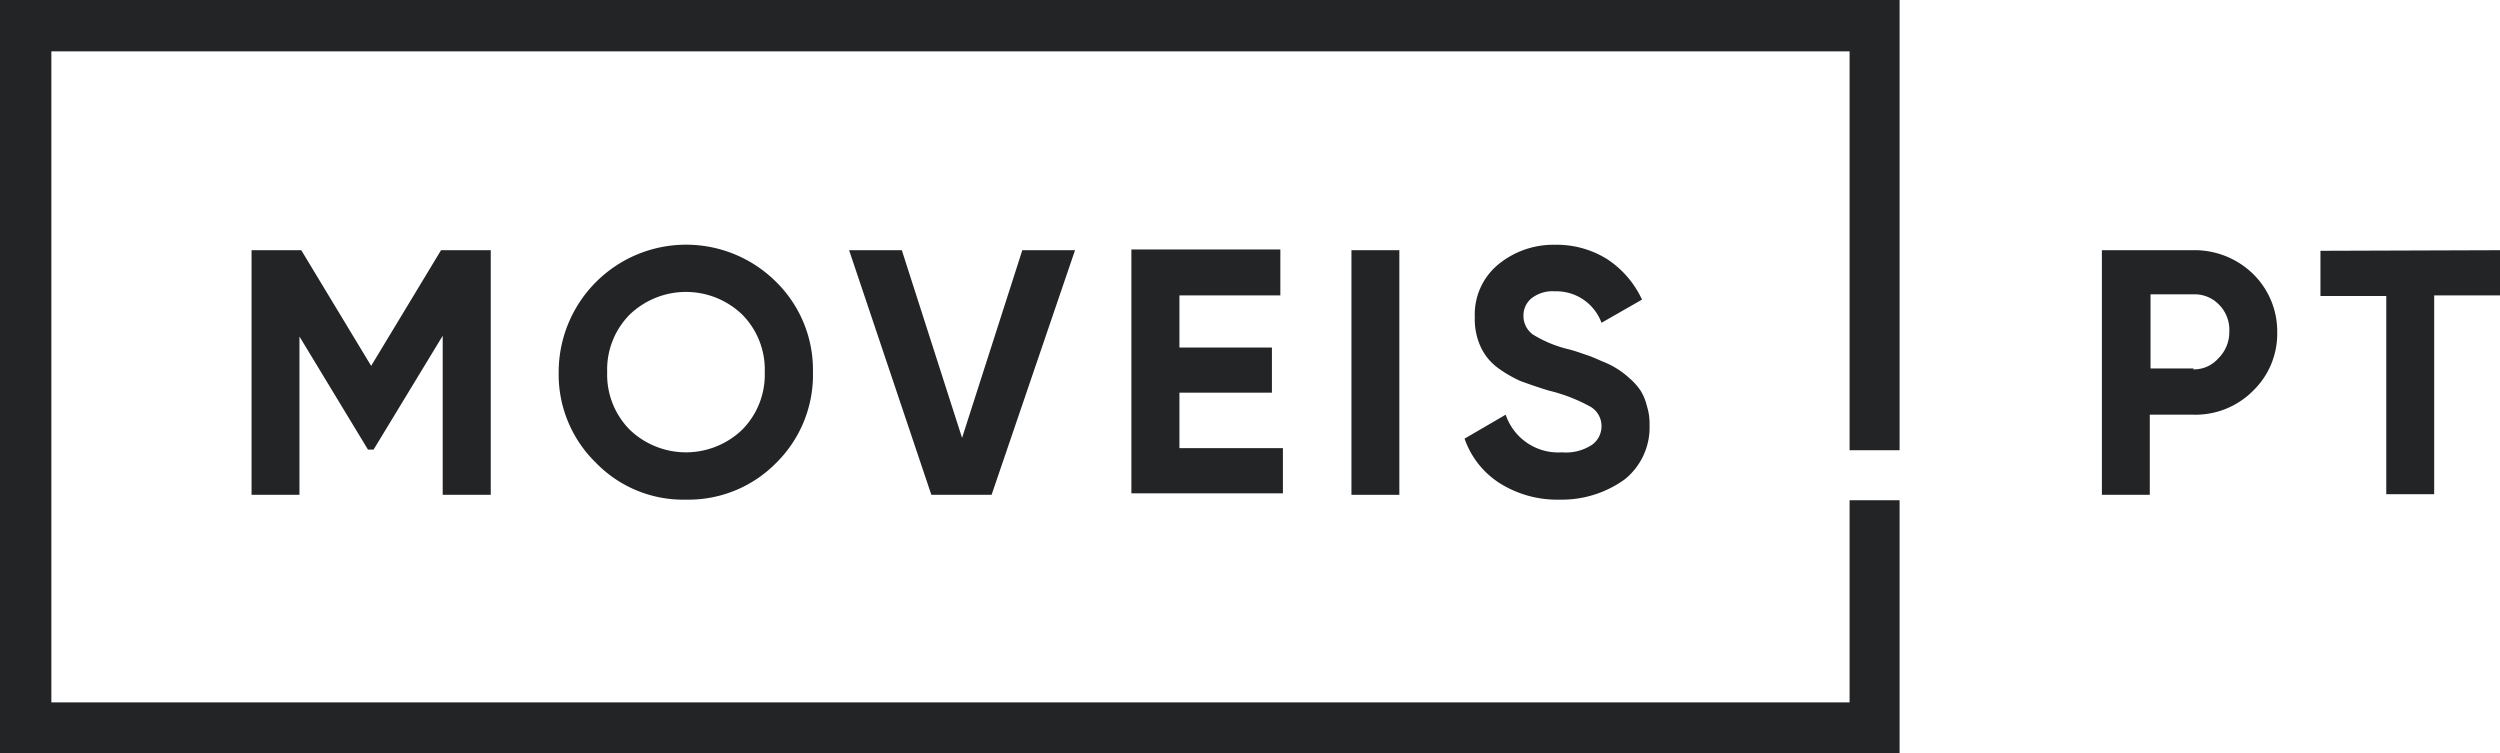 <svg id="Layer_1" data-name="Layer 1" xmlns="http://www.w3.org/2000/svg" viewBox="0 0 165.97 50"><defs><style>.cls-1{fill:#222426;}</style></defs><title>logo</title><g id="PT"><path class="cls-1" d="M32.58,16.61V32.85H29.39V22.29L24.8,29.85h-.37l-4.55-7.51V32.85H16.7V16.61H20l4.64,7.68,4.64-7.68Z"/><path class="cls-1" d="M51.55,30.71a8.17,8.17,0,0,1-6,2.46,8.07,8.07,0,0,1-6-2.46,8.17,8.17,0,0,1-2.46-6,8.46,8.46,0,0,1,14.43-6,8.19,8.19,0,0,1,2.45,6A8.2,8.2,0,0,1,51.55,30.71Zm-9.74-2.18a5.39,5.39,0,0,0,7.46,0,5.19,5.19,0,0,0,1.5-3.83,5.18,5.18,0,0,0-1.5-3.82,5.39,5.39,0,0,0-7.46,0,5.18,5.18,0,0,0-1.5,3.82A5.19,5.19,0,0,0,41.81,28.53Z"/><path class="cls-1" d="M61.83,32.85,56.37,16.61h3.5l4,12.46,4-12.46h3.5L65.83,32.85Z"/><path class="cls-1" d="M78.34,29.75h6.83v3H75.11V16.56H85v3.05H78.3v3.46h6.14v3H78.3l0,3.68Z"/><path class="cls-1" d="M89.72,16.61H92.9V32.85H89.72Z"/><path class="cls-1" d="M103.55,33.17a7.16,7.16,0,0,1-4-1.1,5.73,5.73,0,0,1-2.32-2.95l2.73-1.59a3.68,3.68,0,0,0,3.73,2.5,3.16,3.16,0,0,0,2-.5,1.51,1.51,0,0,0,.63-1.23,1.48,1.48,0,0,0-.77-1.32,11.1,11.1,0,0,0-2.73-1.05c-.73-.22-1.37-.45-1.87-.63a8.29,8.29,0,0,1-1.5-.87,3.62,3.62,0,0,1-1.13-1.36,4.35,4.35,0,0,1-.41-2,4.3,4.3,0,0,1,1.54-3.5,5.76,5.76,0,0,1,3.78-1.32,6.32,6.32,0,0,1,3.46.95,6.43,6.43,0,0,1,2.32,2.69l-2.69,1.54a3.19,3.19,0,0,0-3.09-2.09,2.26,2.26,0,0,0-1.55.46,1.46,1.46,0,0,0-.54,1.18,1.51,1.51,0,0,0,.63,1.23,8.08,8.08,0,0,0,2.46,1c.5.14.86.28,1.14.37s.59.23,1,.41a5.63,5.63,0,0,1,1.82,1.13,4.1,4.1,0,0,1,.73.82,3.45,3.45,0,0,1,.41,1,3.85,3.85,0,0,1,.18,1.28,4.42,4.42,0,0,1-1.63,3.59A7.13,7.13,0,0,1,103.55,33.17Z"/><path class="cls-1" d="M145.59,16.61a5.55,5.55,0,0,1,4,1.59,5.33,5.33,0,0,1,1.59,3.87,5.26,5.26,0,0,1-1.59,3.86,5.39,5.39,0,0,1-4,1.6h-2.87v5.32h-3.18V16.61Zm0,7.91a2.14,2.14,0,0,0,1.68-.73A2.44,2.44,0,0,0,148,22a2.36,2.36,0,0,0-.68-1.77,2.24,2.24,0,0,0-1.68-.69h-2.87v4.92h2.87Z"/><path class="cls-1" d="M166,16.61v3H161.6v13.2h-3.18V19.65h-4.37v-3Z"/><polygon class="cls-1" points="126.11 29.89 126.11 0 0 0 0 50 126.11 50 126.11 33.21 122.79 33.21 122.79 46.63 3.41 46.63 3.41 3.41 122.79 3.41 122.79 29.89 126.11 29.89"/></g></svg>